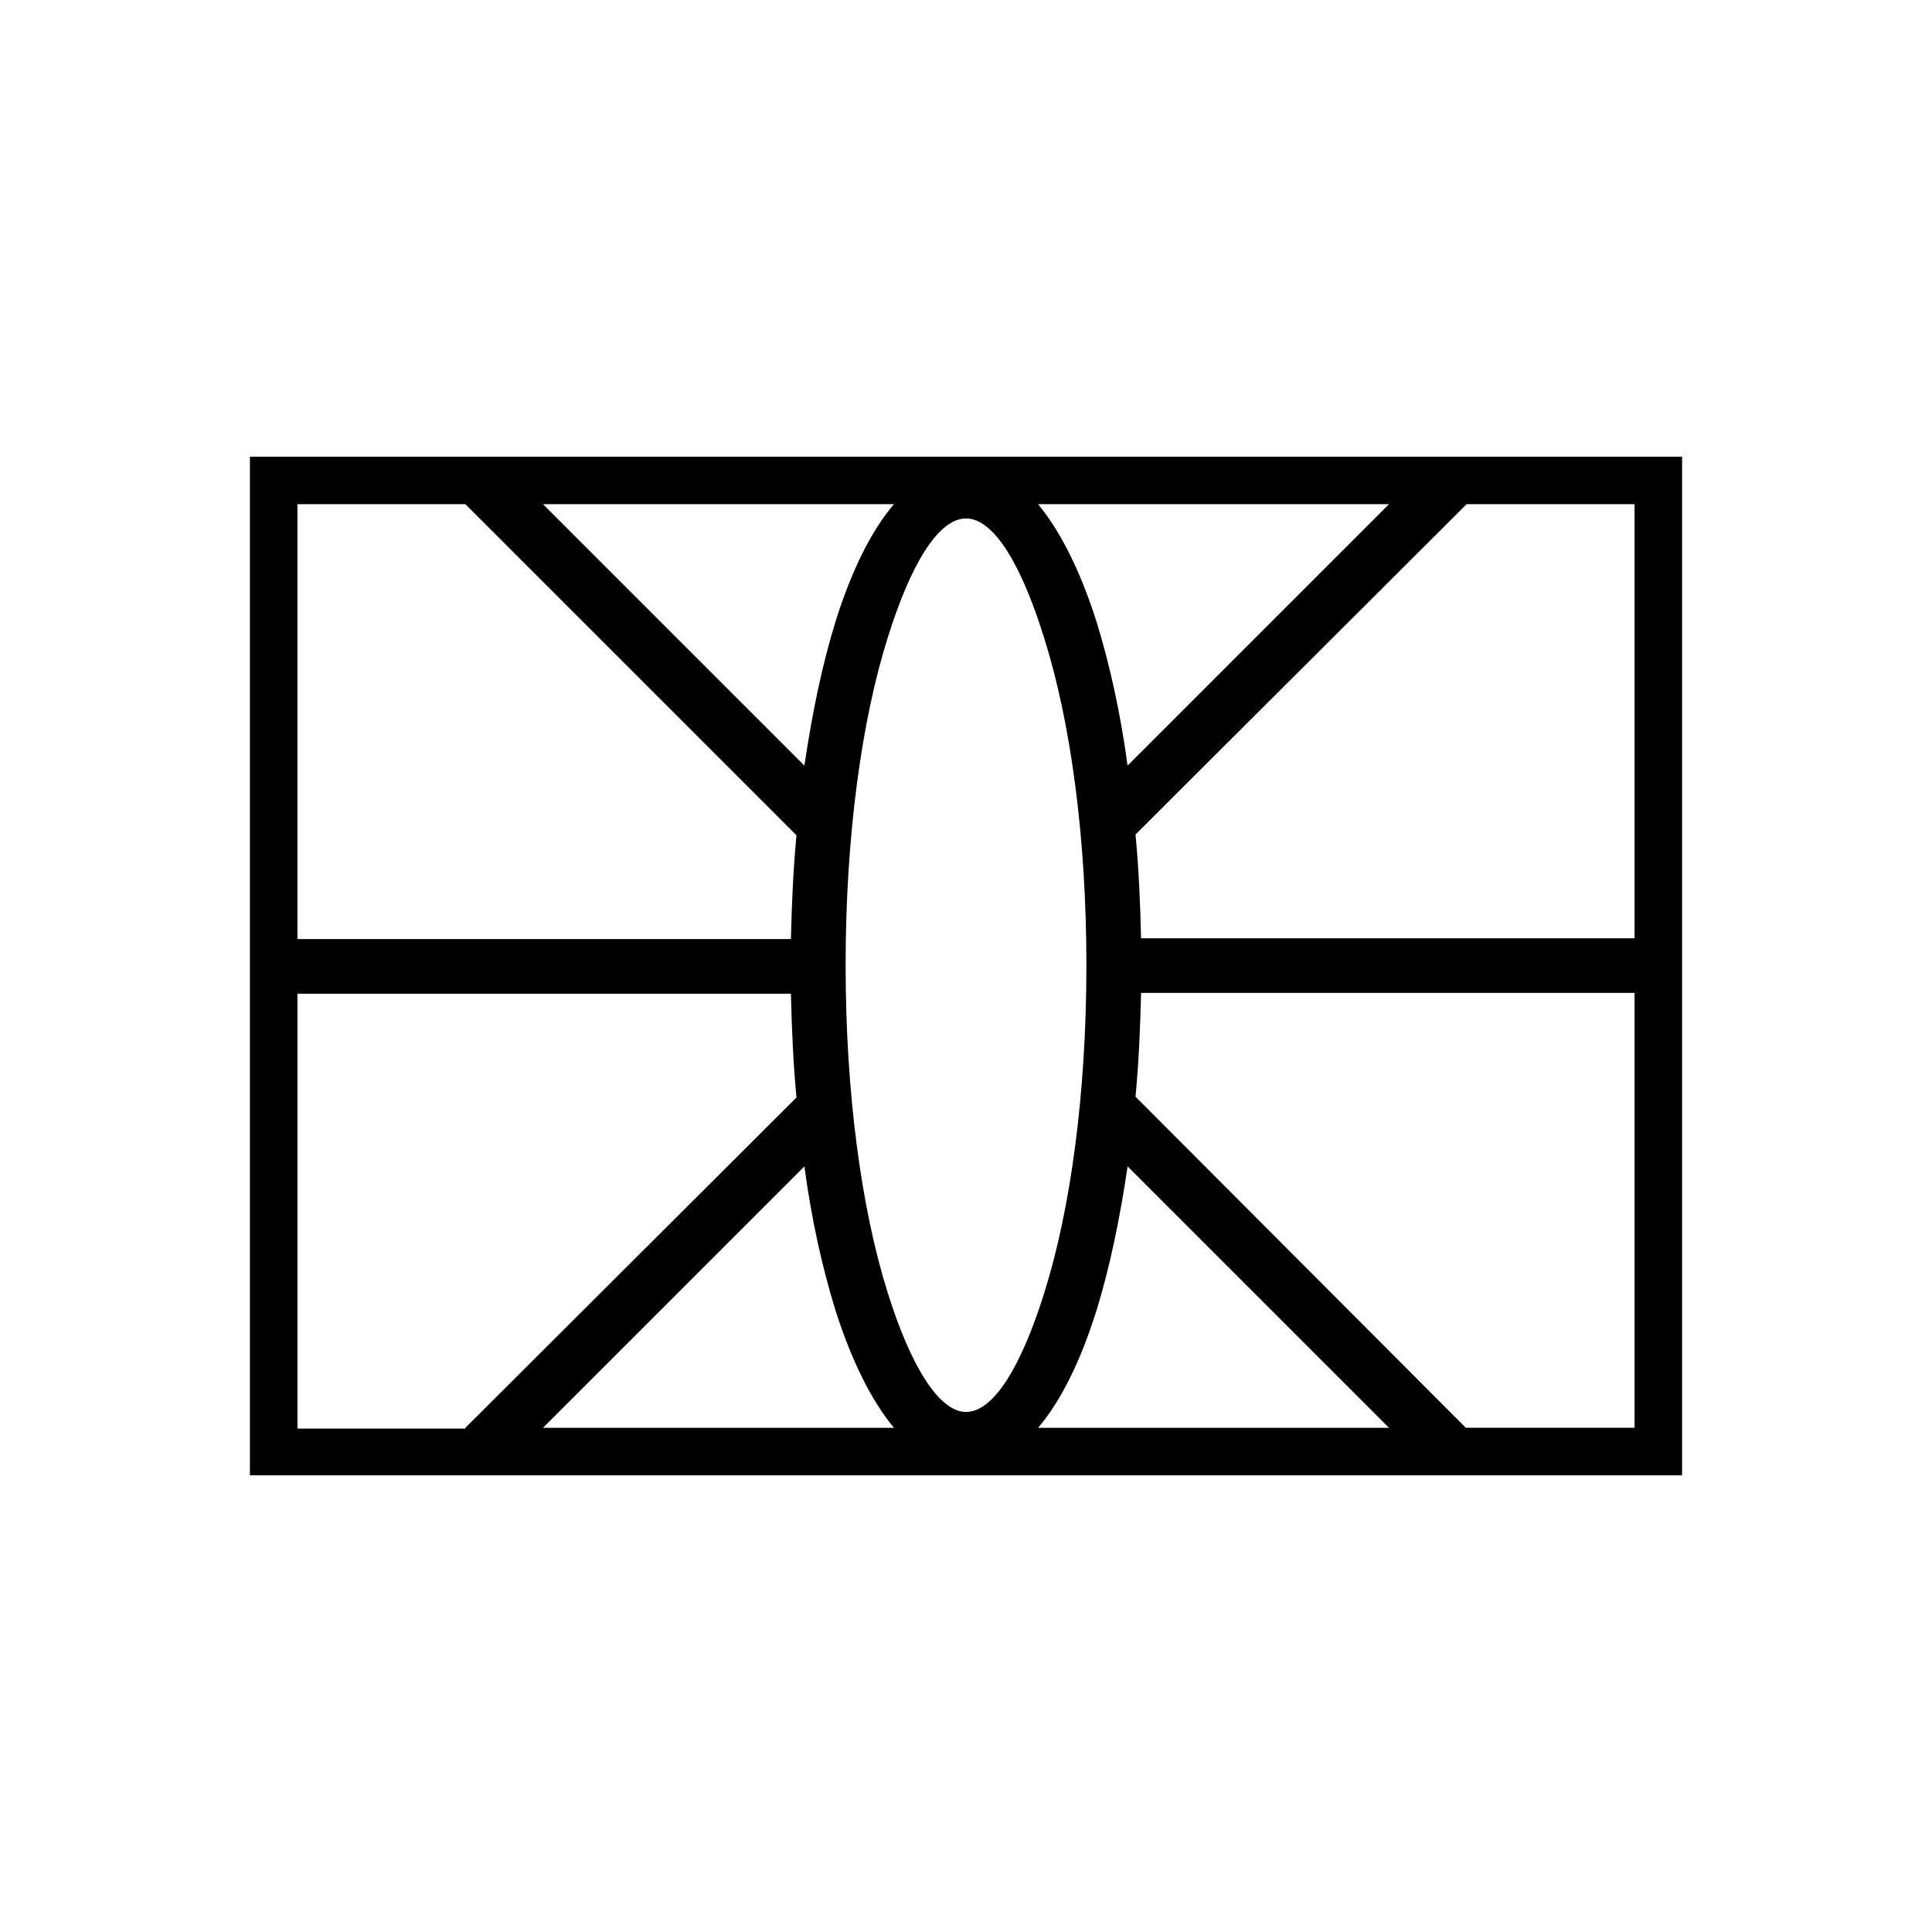 <?xml version="1.0" encoding="UTF-8"?>
<!-- Uploaded to: SVG Repo, www.svgrepo.com, Generator: SVG Repo Mixer Tools -->
<svg fill="#000000" width="800px" height="800px" version="1.1" viewBox="144 144 512 512" xmlns="http://www.w3.org/2000/svg">
 <path d="m216.53 265.02h373.24v269.96h-379.54v-269.96zm202.57 12.594c6.086 7.348 11.336 18.055 15.535 31.277 3.359 10.914 6.297 23.93 8.188 37.996l69.273-69.273zm113.57 0-87.746 87.535c0.84 8.816 1.258 18.055 1.469 27.5h130.78v-115.04zm44.504 129.52h-130.78c-0.211 9.445-0.629 18.684-1.469 27.5l87.535 87.746h44.715zm-65.074 115.25-69.273-69.273c-2.098 14.273-4.828 27.078-8.188 37.996-4.199 13.434-9.445 24.141-15.535 31.277zm-131.2 0c-6.086-7.348-11.336-18.055-15.535-31.277-3.359-10.914-6.297-23.723-8.188-37.996l-69.273 69.273zm-113.57 0 87.746-87.535c-0.84-8.816-1.258-18.055-1.469-27.5h-130.78v115.25h44.504zm-44.504-129.52h130.78c0.211-9.445 0.629-18.684 1.469-27.5l-87.746-87.746h-44.504zm65.078-115.25 69.273 69.273c2.098-14.273 4.828-27.078 8.188-37.996 4.199-13.434 9.445-24.141 15.535-31.277zm132.88 35.688c-6.09-19.73-13.434-31.906-20.781-31.906s-14.695 12.176-20.781 31.699c-6.926 22.043-11.125 52.691-11.125 86.695 0 34.008 4.199 64.656 11.125 86.695 6.086 19.523 13.645 31.699 20.781 31.699 7.348 0 14.695-12.176 20.781-31.699 6.926-22.043 11.125-52.691 11.125-86.695 0-34.008-4.199-64.445-11.125-86.488z" fill-rule="evenodd"/>
</svg>
